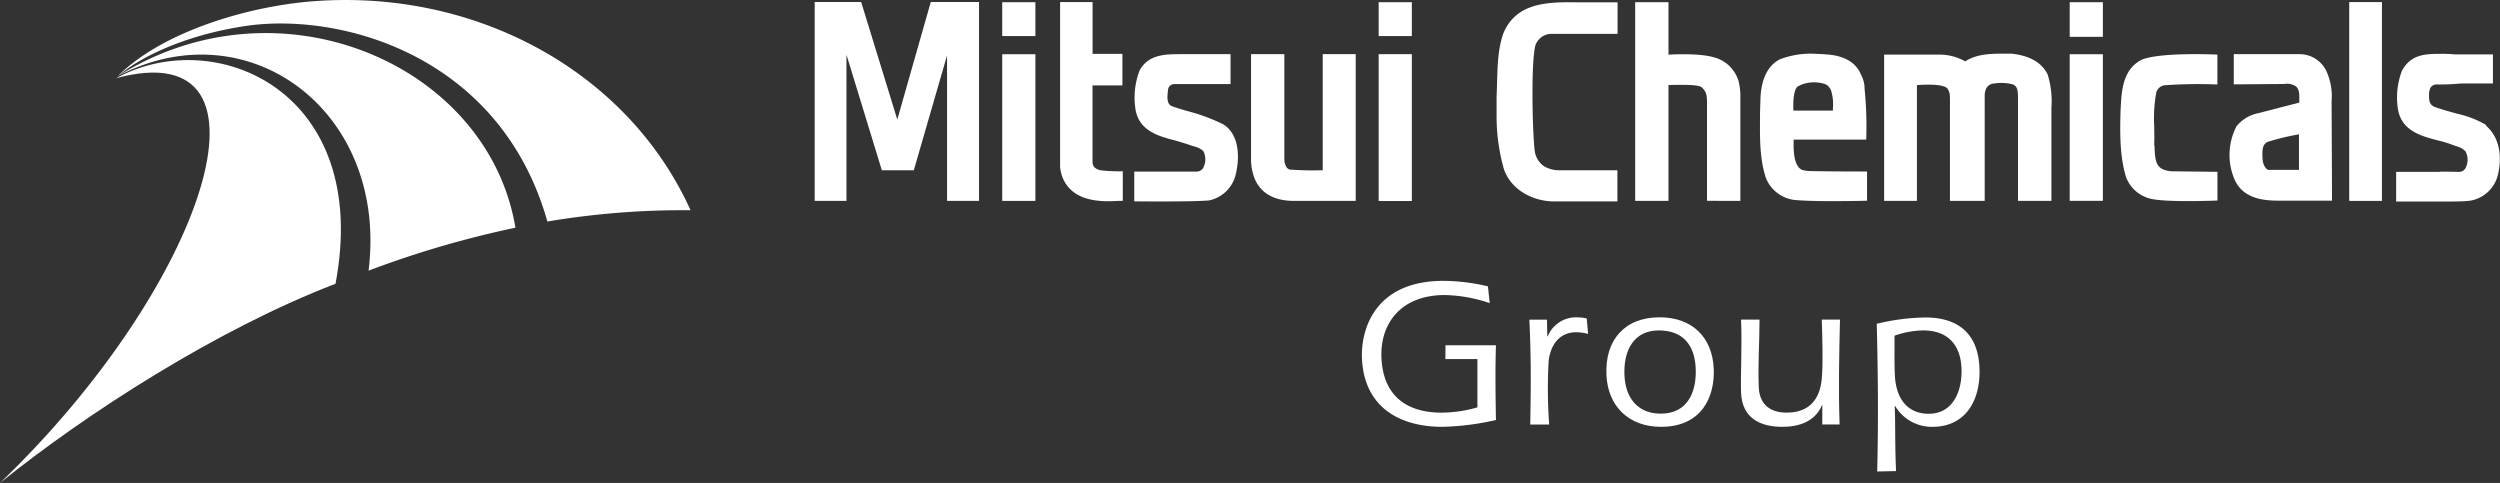 <svg xmlns="http://www.w3.org/2000/svg" width="396.47" height="76.59" viewBox="0 0 396.47 76.59"><rect x="0" y="0" width="396.47" height="76.59" fill="#333333" stroke="none"/><defs><style>.a{fill:#fff;}</style></defs><title>c_mitsuichemicals</title><path class="a" d="M18.71,12.06l0,0v0A.1.1,0,0,1,18.71,12.06Z"/><path class="a" d="M39.81,4c15.4-1.85,39.73,5.41,47,31.13a129.61,129.61,0,0,1,22.7-1.79C99.71,11.62,76-1.55,50.39.15,40,.8,26,4.83,18.76,12l.06,0C21.46,9.63,28.71,5.49,39.81,4Z"/><path class="a" d="M18.36,12.41h0l0,0Z"/><path class="a" d="M58.45,42.92a157.9,157.9,0,0,1,23.29-6.81C77.42,10.19,44.39-4,18.82,12l0,0C39.38,1.29,61.59,17.6,58.45,42.92Z"/><path class="a" d="M18.79,12l0,0-.34.34h0C18.52,12.27,18.65,12.14,18.79,12Z"/><path class="a" d="M0,76.59C13.79,65.48,34.47,52.2,53.21,45c5.76-30.5-19-41.21-34.8-32.6l0,0C45.85,5,32.62,45.3,0,76.59Z"/><path class="a" d="M18.39,12.4h0l0,0Z"/><path class="a" d="M270.71,15.75v16.1H276V15.44a10,10,0,0,0-.27-2.52,5.52,5.52,0,0,0-4-3.85c-2.48-.71-7.13-.4-7.13-.4V.35h-5.28v31.5h5.28V13.48H265c2.53-.07,4.1,0,4.74.27h0a2.29,2.29,0,0,1,.94,2Z"/><rect class="a" x="372.56" y="0.33" width="5.19" height="31.53"/><path class="a" d="M339.69,9.45s0,0,0,0l0,0c-2.68,1.34-3.18,4.13-3.33,6.93l-.06,1c-.1,3.41-.17,7.28.84,10.63a5.52,5.52,0,0,0,4.41,3.6c2.86.49,10.11.19,10.11.19V27.25l-6.79-.08a4.33,4.33,0,0,1-1.86-.32c-1.15-.54-1.22-1.72-1.31-3.08,0-.28,0-.59-.07-.87h0c.05-1,0-2,0-2.95a22.53,22.53,0,0,1,.33-5.28h0a1.59,1.59,0,0,1,1.35-1.15h0a74.67,74.67,0,0,1,8.34-.12V8.66S342.79,8.23,339.69,9.45Z"/><rect class="a" x="158.94" y="0.35" width="5.26" height="5.37"/><rect class="a" x="158.94" y="8.6" width="5.26" height="23.26"/><rect class="a" x="218.64" y="0.35" width="5.26" height="5.37"/><rect class="a" x="218.64" y="8.59" width="5.26" height="23.29"/><rect class="a" x="328.23" y="0.35" width="5.26" height="5.49"/><rect class="a" x="328.23" y="8.6" width="5.26" height="23.25"/><path class="a" d="M309.24,15.41V31.85h5.51V15.11h0A2.73,2.73,0,0,1,315,14a1.52,1.52,0,0,1,1.25-.76,7.49,7.49,0,0,1,2.86.11h0c.91.27.91,1.19.92,2.23V31.85h5.3V17.1a14.49,14.49,0,0,0-.59-5.27h0c-.9-1.88-2.83-3-5.71-3.32h-.44c-2.36,0-4.8-.09-6.82,1.15l-.12.08-.12-.08a8.28,8.28,0,0,0-3.91-1H298.8V31.85H304V13.5s4-.37,4.82.52a2.13,2.13,0,0,1,.4,1.37Z"/><path class="a" d="M319,8.51h0Z"/><path class="a" d="M278.35,15.56Z"/><path class="a" d="M286.74,27.12l-.6-.09h0c-1.84-.25-1.7-3.7-1.69-4.67v-.22h11.51a60.81,60.81,0,0,0-.27-8.18l0-.29a5,5,0,0,0-.55-1.82l-.27-.56h0c-.93-1.6-2.64-2.48-5.21-2.66,0,0-1-.08-1.47-.08a13.73,13.73,0,0,0-5.91.85c-2.49,1.27-3,4.19-3.09,6.17h0l-.07,2.27c0,3.26-.18,6.94.91,10.32a5.59,5.59,0,0,0,4.48,3.54c3.43.35,11.58.13,11.58.13V27.2C294.76,27.2,289.21,27.19,286.74,27.12Zm-1.66-13.4.5-.25a5.55,5.55,0,0,1,3.84-.14l.36.18a3.26,3.26,0,0,1,.55.68,7.11,7.11,0,0,1,.35,2.92c0,.08,0,.43,0,.43h-6.27S284.22,14.44,285.08,13.72Z"/><path class="a" d="M368.86,11.12l0,0h0v0l0-.06Z"/><polygon class="a" points="368.89 11.18 368.89 11.18 368.89 11.18 368.89 11.18"/><polygon class="a" points="368.89 11.18 368.91 11.17 368.89 11.18 368.89 11.18"/><path class="a" d="M369.76,16.06h0a9.53,9.53,0,0,0-.89-4.92,4.7,4.7,0,0,0-4.27-2.55h0l-10.35,0v4.79l8-.06a2.59,2.59,0,0,1,1.85.37c.56.5.55,1.25.54,2.1v.48s-5.92,1.52-6.4,1.66a5.94,5.94,0,0,0-3.56,2.1,9.88,9.88,0,0,0-.2,8.67h0c1.37,2.74,4.36,3.12,6.8,3.12h8.55S369.77,16.63,369.76,16.06Zm-5.17,10.88s-4.12,0-4.85,0c-.31-.07-.62-.48-.82-1.06h0a4.25,4.25,0,0,1-.11-.76c-.07-1.43,0-2.25.83-2.63a39.69,39.69,0,0,1,4.95-1.19Z"/><path class="a" d="M174.48,27c-.68-.19-1.26-.51-1.22-1.46h0l0-12H178v-5h-4.73V.33h-5.15s0,25.24,0,26.11a6,6,0,0,0,.44,1.83c1.73,4,6.62,3.71,9,3.58l.5,0V27.16A25.75,25.75,0,0,1,174.48,27Z"/><path class="a" d="M209.77,8.59V27a50.79,50.79,0,0,1-5.09-.1h0c-.71,0-1-1-1-1.68h0c0-.05,0,.07,0,0V8.59H198.4V25.33A8.32,8.32,0,0,0,199,28.4c1,2.29,3.12,3.46,6.24,3.46H215V8.59Z"/><path class="a" d="M194,19.72a29.19,29.19,0,0,0-5.3-2c-.9-.25-1.92-.54-2.88-.89h0c-.83-.35-.72-1.55-.57-2.67a1,1,0,0,1,1-.83c2.54,0,8.9,0,8.9,0V8.59h-7.85c-2.42,0-5.17,0-6.57,2.58h0a12,12,0,0,0-.68,6c.49,3.59,3.71,4.43,6.29,5.1.72.19,2.19.67,2.82.88l.29.09a3.1,3.1,0,0,1,1.38.72h0a2.84,2.84,0,0,1,.08,2.46,1.2,1.2,0,0,1-1.07.79h0l-5.36,0-4.6,0v4.72s8.8.1,11.82-.14A5.48,5.48,0,0,0,196,27.53C196.66,24.75,196.45,21.24,194,19.72Z"/><path class="a" d="M389.3,8.56h0Z"/><path class="a" d="M394.16,19.76h0l0,0Z"/><path class="a" d="M394.18,19.77l-.44-.25a15.9,15.9,0,0,0-4-1.47l-.87-.24c-.9-.25-1.91-.54-2.87-.89h0c-.83-.48-.81-1.08-.77-2.34h0s.14-.53.15-.55a1.15,1.15,0,0,1,1.06-.64,31.66,31.66,0,0,0,3.78-.15h5.13V8.63h-6a20.78,20.78,0,0,0-2.37-.09c-2.46,0-4.66.12-6.05,2.66,0,0,0,0,0,0l0,0a11.87,11.87,0,0,0-.67,5.94c.49,3.6,3.71,4.43,6.29,5.11a18.62,18.62,0,0,1,2.44.74l.67.23A3,3,0,0,1,391,24a2.84,2.84,0,0,1,.09,2.47,1.18,1.18,0,0,1-1.11.79s-3.15-.08-3.15,0H380v4.7h7.47c1.73,0,3.36,0,4.38-.15a5.46,5.46,0,0,0,4.31-4.17c.71-3.16.07-5.92-1.77-7.58Z"/><path class="a" d="M243.57,7h0a2.71,2.71,0,0,1,2.63-1.63h0l10.33,0v-5h-6.24c-4.58-.05-9.76-.11-11.86,4.88-1.11,3.11-.91,6.59-1.09,10V16s0,2.14,0,2.15h0a30.74,30.74,0,0,0,1.18,8.73c1.25,3.45,4.79,5,7.74,5.06l10.24,0V27l-9.25,0h0a4.62,4.62,0,0,1-2.45-.68,3.55,3.55,0,0,1-1.42-2.44h0c-.37-3.21-.61-14.5.17-16.87Z"/><polygon class="a" points="147.61 0.32 142.3 18.96 136.57 0.32 129.2 0.32 129.2 31.86 134.24 31.86 134.24 8.68 139.85 27 144.92 27 150.19 8.79 150.19 31.86 155.26 31.86 155.26 0.32 147.61 0.32"/><path class="a" d="M229.24,54.75h8c-.1,3.16-.1,6.35,0,11.86a42.34,42.34,0,0,1-8.48,1.08c-7,0-12.44-3.26-12.77-10.86-.19-4.63,2.07-12.29,12.92-12.29a31.65,31.65,0,0,1,7.06.87l.28,2.66a23.51,23.51,0,0,0-7.11-1.28c-7,0-10.29,4.54-10.06,9.94.26,6,3.94,8.71,9.54,8.71a20.55,20.55,0,0,0,5.68-.84l0-7.66h-5.08Z"/><path class="a" d="M245.38,53.34h.07a4.83,4.83,0,0,1,4.87-3,5.48,5.48,0,0,1,1.32.17l.21,2.45a7.19,7.19,0,0,0-1.89-.27c-2.76,0-4.11,2.15-4.37,4.64a79.33,79.33,0,0,0,.09,10h-3c.07-4.81.19-9.65-.14-16.63h2.79Z"/><path class="a" d="M263.06,52.4c3.86,0,5.71,2.35,5.86,6.05s-1.27,7.15-5.53,7.15c-3.8,0-5.63-2.65-5.77-6.08C257.44,55.49,259.16,52.4,263.06,52.4Zm.14-2.08c-5.57,0-8.68,3.63-8.44,9.1.21,5.07,3.61,8.27,8.65,8.27,6.55,0,8.56-4.87,8.37-9.21C271.56,53.41,268.28,50.32,263.2,50.32Z"/><path class="a" d="M289,64.23l-.07.06c-1.1,2.56-3.61,3.4-6.27,3.4-3.63,0-6.38-1.45-6.55-5.41-.1-2.42.18-7.76,0-11.59h2.93c0,3.56-.27,7.12-.12,10.75.13,2.82,1.95,4,4.41,4,3.63,0,5.28-2.15,5.58-5.35.23-2.51.09-6.55,0-9.4h2.89c-.13,5.54-.26,11.08-.06,16.63h-2.75Z"/><path class="a" d="M300.44,53.24A14.2,14.2,0,0,1,305,52.4c3.83,0,5.91,2.22,6.07,6,.15,3.43-1.23,7.22-5.2,7.22-3.22,0-5.2-2.21-5.37-6.18C300.39,56.9,300.48,55.06,300.44,53.24Zm.25,21.47c-.19-4.3-.09-7.36-.21-10.32h.07a6.77,6.77,0,0,0,5.91,3.3c5.41,0,7.68-4.44,7.46-9.34-.26-6.08-4.1-8-8.54-8a34.14,34.14,0,0,0-7.75,1c.2,7.83.27,15.62.07,23.42Z"/></svg>